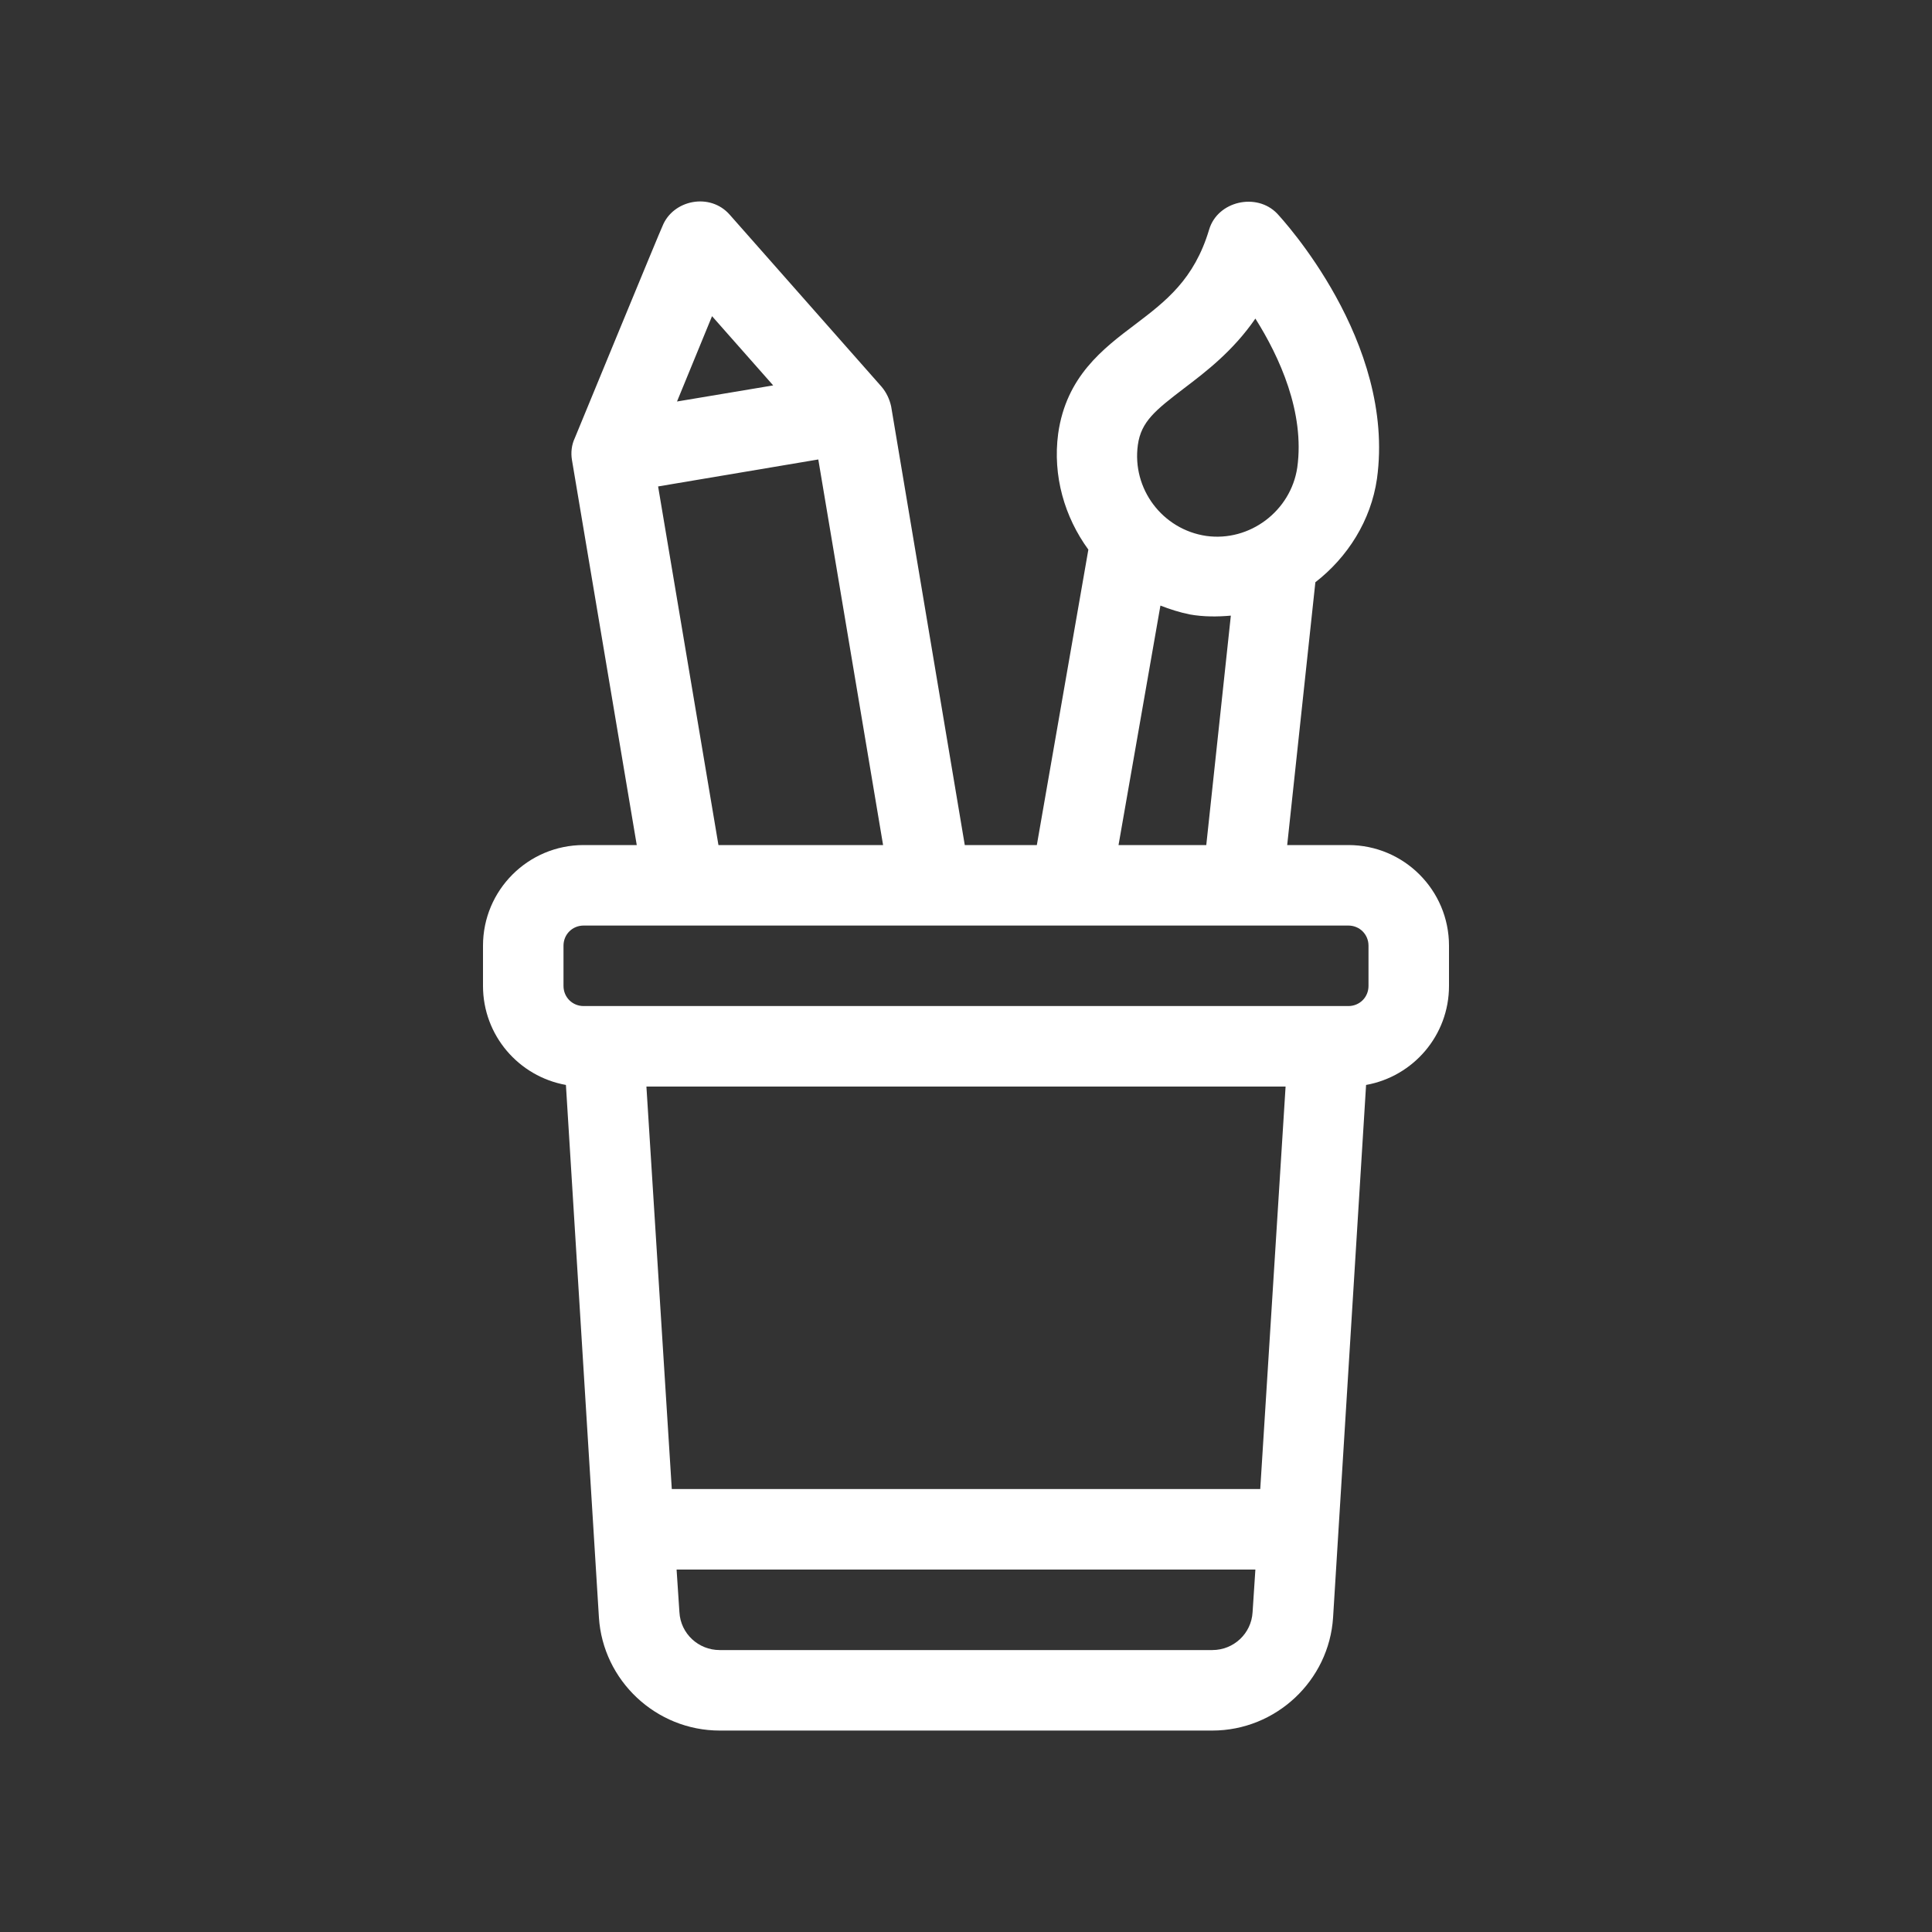 <svg width="60" height="60" viewBox="0 0 60 60" fill="none" xmlns="http://www.w3.org/2000/svg">
<rect x="0" y="0" width="60" height="60" fill="#333333" stroke="none"/>
<path d="M41.875 26.244H39.975L40.85 18.082C41.85 17.307 42.575 16.169 42.763 14.869C43.35 10.607 39.812 6.794 39.663 6.632C39.025 5.969 37.812 6.244 37.55 7.132C37.087 8.682 36.2 9.357 35.263 10.069C34.25 10.832 33.112 11.694 32.862 13.469C32.688 14.782 33.062 16.057 33.8 17.069L32.2 26.244H29.962L27.675 12.619C27.625 12.394 27.525 12.182 27.375 12.007L22.663 6.669C22.05 5.969 20.9 6.207 20.575 7.019C20.562 7.019 17.85 13.607 17.85 13.607C17.75 13.819 17.725 14.057 17.762 14.282L19.775 26.244H18.125C16.4 26.244 15 27.644 15 29.369V30.619C15 32.157 16.113 33.432 17.575 33.694L18.6 50.232C18.725 52.194 20.375 53.744 22.35 53.744H37.65C39.625 53.744 41.275 52.194 41.4 50.232L42.425 33.694C43.888 33.432 45 32.157 45 30.619V29.369C45 27.644 43.6 26.244 41.875 26.244ZM35.337 13.819C35.438 13.094 35.875 12.744 36.775 12.057C37.45 11.544 38.288 10.907 38.987 9.894C39.737 11.082 40.525 12.807 40.288 14.519C40.087 15.869 38.812 16.832 37.462 16.644C36.1 16.444 35.15 15.182 35.337 13.819ZM36.038 18.807C36.325 18.919 36.638 19.019 36.95 19.082C37.375 19.157 37.8 19.157 38.225 19.119L37.462 26.244H34.737L36.038 18.807ZM22.113 9.819L24.012 11.969L21.025 12.469L22.113 9.819ZM25.413 14.269L27.425 26.244H22.312L20.438 15.107L25.413 14.269ZM38.9 50.069C38.862 50.732 38.312 51.244 37.65 51.244H22.35C21.688 51.244 21.137 50.732 21.1 50.069L21.012 48.744H38.987L38.9 50.069ZM39.138 46.244H20.863L20.075 33.744H39.925L39.138 46.244ZM42.5 30.619C42.5 30.969 42.225 31.244 41.875 31.244H18.125C17.775 31.244 17.5 30.969 17.5 30.619V29.369C17.5 29.019 17.775 28.744 18.125 28.744H41.875C42.225 28.744 42.5 29.019 42.5 29.369V30.619Z" fill="white"/>
</svg>
